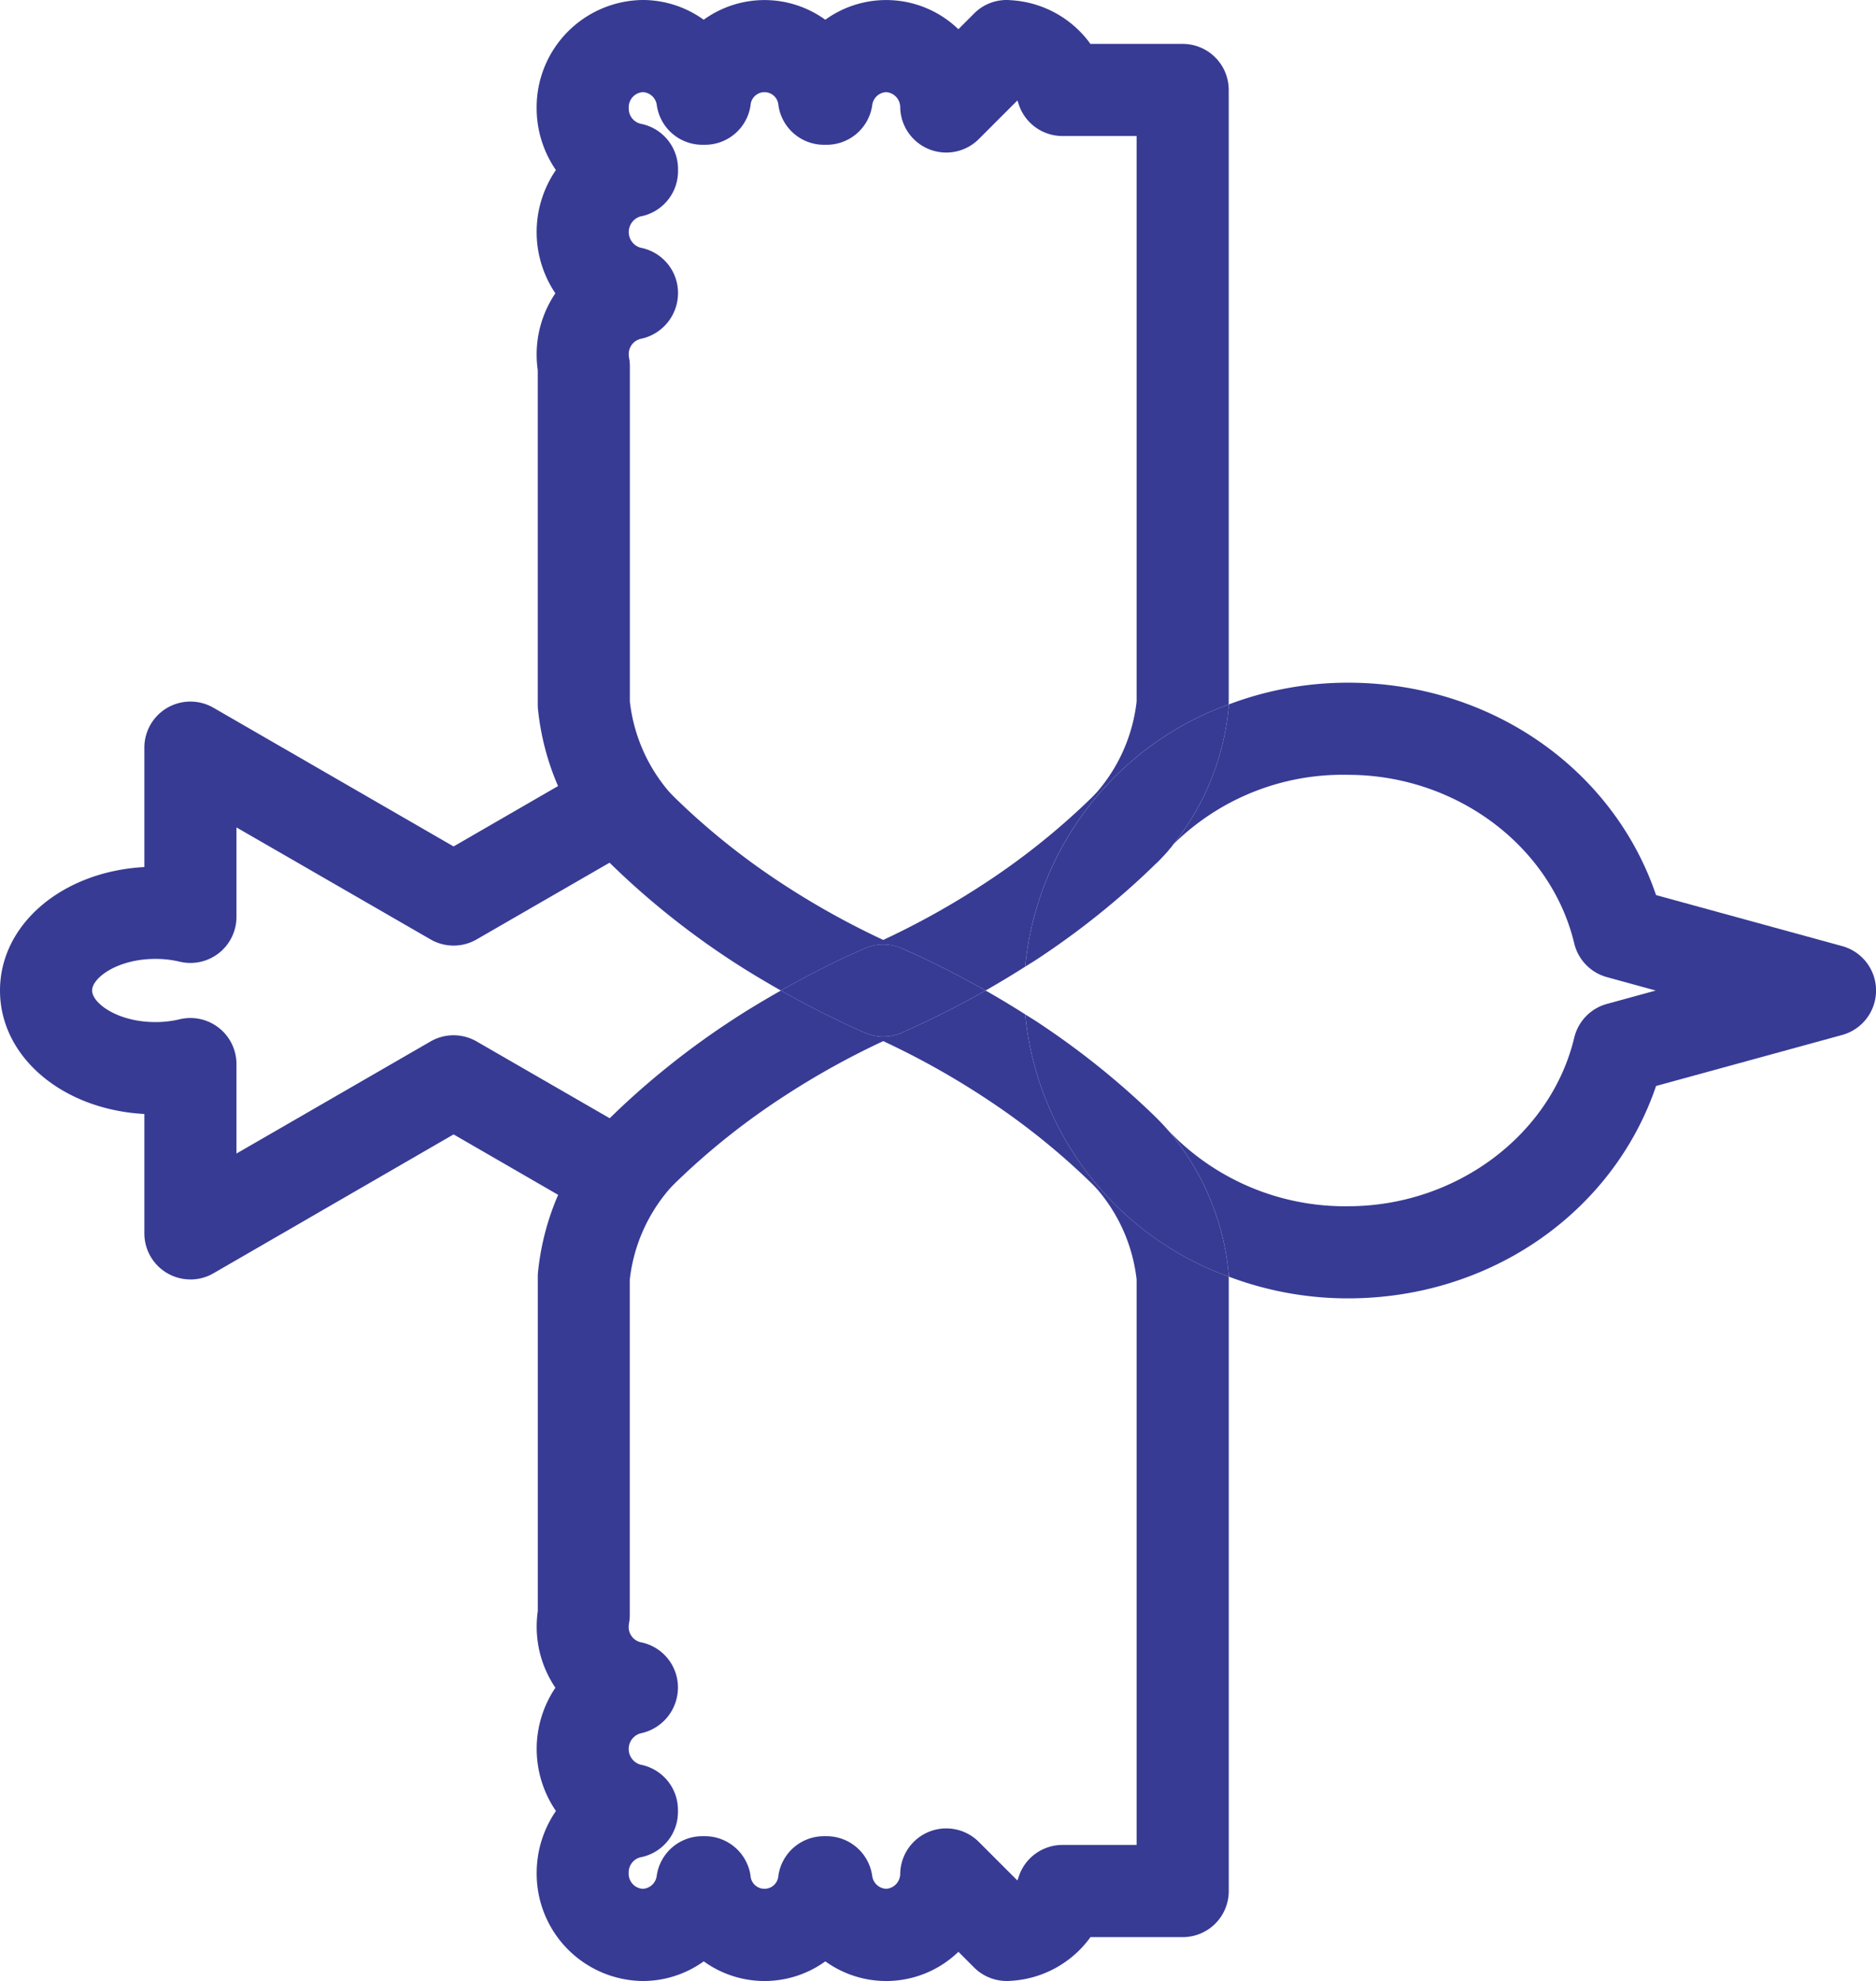 <?xml version="1.0" encoding="UTF-8"?>
<svg xmlns="http://www.w3.org/2000/svg" xmlns:xlink="http://www.w3.org/1999/xlink" id="Group_355" data-name="Group 355" width="142.571" height="150.499" viewBox="0 0 142.571 150.499">
  <defs>
    <clipPath id="clip-path">
      <rect id="Rectangle_1459" data-name="Rectangle 1459" width="142.571" height="150.499" fill="none"></rect>
    </clipPath>
  </defs>
  <g id="Group_354" data-name="Group 354" clip-path="url(#clip-path)">
    <path id="Path_72794" data-name="Path 72794" d="M77.911,77.061q-1.475-.94-3.009-1.81a69.19,69.19,0,0,1-6.376,3.207,3.5,3.5,0,0,1-2.8,0,68.948,68.948,0,0,1-6.376-3.208c-1.321.749-2.621,1.527-3.874,2.355a61.379,61.379,0,0,0-8.278,6.521c-.694.66-1.114,1.059-1.62,1.63A19.636,19.636,0,0,0,40.9,96.528a3.46,3.46,0,0,0-.029.444V122.39a8.423,8.423,0,0,0-.084,1.176,8.285,8.285,0,0,0,1.422,4.652,8.32,8.32,0,0,0,.041,9.364,8.283,8.283,0,0,0-1.463,4.711,8.151,8.151,0,0,0,8.075,8.206,7.948,7.948,0,0,0,4.62-1.494,7.894,7.894,0,0,0,9.242,0,7.9,7.9,0,0,0,10.113-.725l1.194,1.194a3.506,3.506,0,0,0,2.731,1.014,8.022,8.022,0,0,0,6.111-3.323h7.01a3.5,3.5,0,0,0,3.5-3.5V96.986A23.593,23.593,0,0,1,77.911,77.061m8.469,63.1H80.746a3.5,3.5,0,0,0-3.356,2.507,1.2,1.2,0,0,1-.074.19l-2.928-2.927a3.5,3.5,0,0,0-5.974,2.391,1.147,1.147,0,0,1-1.072,1.173,1.128,1.128,0,0,1-1.06-1.006,3.5,3.5,0,0,0-3.463-2.992h-.2a3.5,3.5,0,0,0-3.463,2.992,1.061,1.061,0,0,1-2.119,0,3.5,3.5,0,0,0-3.463-2.992h-.2a3.5,3.5,0,0,0-3.463,2.992,1.126,1.126,0,0,1-1.058,1.006,1.147,1.147,0,0,1-1.075-1.206,1.183,1.183,0,0,1,.894-1.189,3.5,3.5,0,0,0,2.85-3.439V137.5a3.5,3.5,0,0,0-2.851-3.439,1.237,1.237,0,0,1,0-2.376,3.553,3.553,0,0,0,2.851-3.488,3.5,3.5,0,0,0-2.85-3.439,1.183,1.183,0,0,1-.894-1.189,1.251,1.251,0,0,1,.024-.243,3.533,3.533,0,0,0,.06-.65V97.205A12.685,12.685,0,0,1,50.816,90.4c.3-.346.568-.6,1.235-1.229a54.045,54.045,0,0,1,7.279-5.722,60.7,60.7,0,0,1,7.794-4.354,60.771,60.771,0,0,1,7.794,4.355,54,54,0,0,1,7.277,5.72c.682.646.933.888,1.237,1.231a12.7,12.7,0,0,1,2.948,6.807Z" fill="#373b94"></path>
    <path id="Path_72795" data-name="Path 72795" d="M68.526,72.043A68.94,68.94,0,0,1,74.9,75.25q1.533-.87,3.009-1.81A23.591,23.591,0,0,1,93.38,53.515V6.835a3.5,3.5,0,0,0-3.5-3.5H82.87A8.032,8.032,0,0,0,76.8.014a3.469,3.469,0,0,0-2.773,1.013L72.834,2.22A7.9,7.9,0,0,0,62.72,1.5a7.889,7.889,0,0,0-9.242,0A7.939,7.939,0,0,0,48.858,0a8.151,8.151,0,0,0-8.074,8.206,8.274,8.274,0,0,0,1.463,4.712,8.32,8.32,0,0,0-.041,9.364,8.312,8.312,0,0,0-1.338,5.828V53.529a3.634,3.634,0,0,0,.028.443,19.637,19.637,0,0,0,4.68,10.775c.509.574.931.975,1.657,1.664A61.058,61.058,0,0,0,55.471,72.9c1.254.828,2.554,1.6,3.874,2.354a68.832,68.832,0,0,1,6.377-3.207,3.506,3.506,0,0,1,2.8,0m8.32-2.068h0ZM52.027,61.309c-.641-.607-.9-.858-1.213-1.2a12.7,12.7,0,0,1-2.946-6.809V27.829a3.531,3.531,0,0,0-.061-.649,1.374,1.374,0,0,1-.023-.246,1.182,1.182,0,0,1,.892-1.188,3.552,3.552,0,0,0,2.852-3.488,3.5,3.5,0,0,0-2.851-3.439,1.237,1.237,0,0,1,0-2.377A3.5,3.5,0,0,0,51.528,13v-.168A3.5,3.5,0,0,0,48.676,9.4a1.18,1.18,0,0,1-.892-1.189A1.147,1.147,0,0,1,48.858,7a1.127,1.127,0,0,1,1.059,1.006A3.5,3.5,0,0,0,53.38,11h.2A3.5,3.5,0,0,0,57.04,8.007a1.061,1.061,0,0,1,2.119,0A3.5,3.5,0,0,0,62.622,11h.2a3.5,3.5,0,0,0,3.463-2.992A1.127,1.127,0,0,1,67.341,7a1.15,1.15,0,0,1,1.073,1.173,3.5,3.5,0,0,0,5.973,2.392l2.928-2.928a1.156,1.156,0,0,1,.074.191,3.5,3.5,0,0,0,3.357,2.506H86.38v42.96A12.7,12.7,0,0,1,83.433,60.1c-.305.345-.556.585-1.238,1.23a54,54,0,0,1-7.277,5.723,61.288,61.288,0,0,1-7.794,4.355,61.164,61.164,0,0,1-7.8-4.355,54.065,54.065,0,0,1-7.3-5.746" fill="#373b94"></path>
    <path id="Path_72796" data-name="Path 72796" d="M67.124,78.751a3.5,3.5,0,0,0,1.4-.293A69.19,69.19,0,0,0,74.9,75.251a68.815,68.815,0,0,0-6.376-3.207,3.5,3.5,0,0,0-2.8,0,68.708,68.708,0,0,0-6.377,3.207,69.19,69.19,0,0,0,6.376,3.207,3.5,3.5,0,0,0,1.4.293" fill="#373b94"></path>
    <path id="Path_72797" data-name="Path 72797" d="M140,71.876,125.855,68c-3.262-9.6-12.593-16.135-23.407-16.135a25.592,25.592,0,0,0-9.068,1.652v.013a3.46,3.46,0,0,1-.029.444,19.63,19.63,0,0,1-4.679,10.772c-.3.334-.565.61-.866.906.083.069-.08-.072,0,0a18.3,18.3,0,0,1,14.642-6.787c8.182,0,15.411,5.387,17.191,12.808a3.5,3.5,0,0,0,2.477,2.559l3.716,1.02-3.715,1.018a3.5,3.5,0,0,0-2.478,2.56c-1.779,7.422-9.008,12.809-17.191,12.809A18.515,18.515,0,0,1,88.5,85.57c-.072.026.073-.024,0,0,.059.064.115.119.175.187a19.64,19.64,0,0,1,4.678,10.771,3.46,3.46,0,0,1,.029.444v.014a25.592,25.592,0,0,0,9.068,1.652c10.814,0,20.145-6.536,23.407-16.135L140,78.627a3.5,3.5,0,0,0,0-6.751" fill="#373b94"></path>
    <path id="Path_72798" data-name="Path 72798" d="M93.352,96.528a19.638,19.638,0,0,0-4.679-10.771c-.52-.587-.949-1-1.659-1.668h0a61.14,61.14,0,0,0-8.236-6.482c-.283-.187-.578-.361-.865-.545A23.59,23.59,0,0,0,93.38,96.986v-.015a3.443,3.443,0,0,0-.028-.443" fill="#373b94"></path>
    <path id="Path_72799" data-name="Path 72799" d="M77.911,73.44c.287-.183.581-.357.864-.544h0a60.987,60.987,0,0,0,8.237-6.482c.708-.672,1.135-1.077,1.66-1.668a19.643,19.643,0,0,0,4.679-10.773,3.444,3.444,0,0,0,.029-.443v-.014A23.593,23.593,0,0,0,77.911,73.44" fill="#373b94"></path>
    <path id="Path_72800" data-name="Path 72800" d="M14.471,97.2a3.5,3.5,0,0,1-3.5-3.5V84.63C4.754,84.295,0,80.3,0,75.251s4.754-9.045,10.971-9.38V56.8a3.5,3.5,0,0,1,5.25-3.032L34.472,64.305l10.21-5.9a3.5,3.5,0,0,1,3.5,6.063l-11.96,6.9a3.5,3.5,0,0,1-3.5,0L17.971,62.86v6.8a3.5,3.5,0,0,1-4.313,3.4,7.938,7.938,0,0,0-1.84-.212c-2.9,0-4.818,1.446-4.818,2.4s1.921,2.4,4.818,2.4a7.885,7.885,0,0,0,1.84-.213,3.5,3.5,0,0,1,4.313,3.4v6.8l14.751-8.516a3.5,3.5,0,0,1,3.5,0l11.96,6.9a3.5,3.5,0,0,1-3.5,6.063l-10.21-5.9L16.221,96.734a3.493,3.493,0,0,1-1.75.469" fill="#373b94"></path>
  </g>
</svg>
